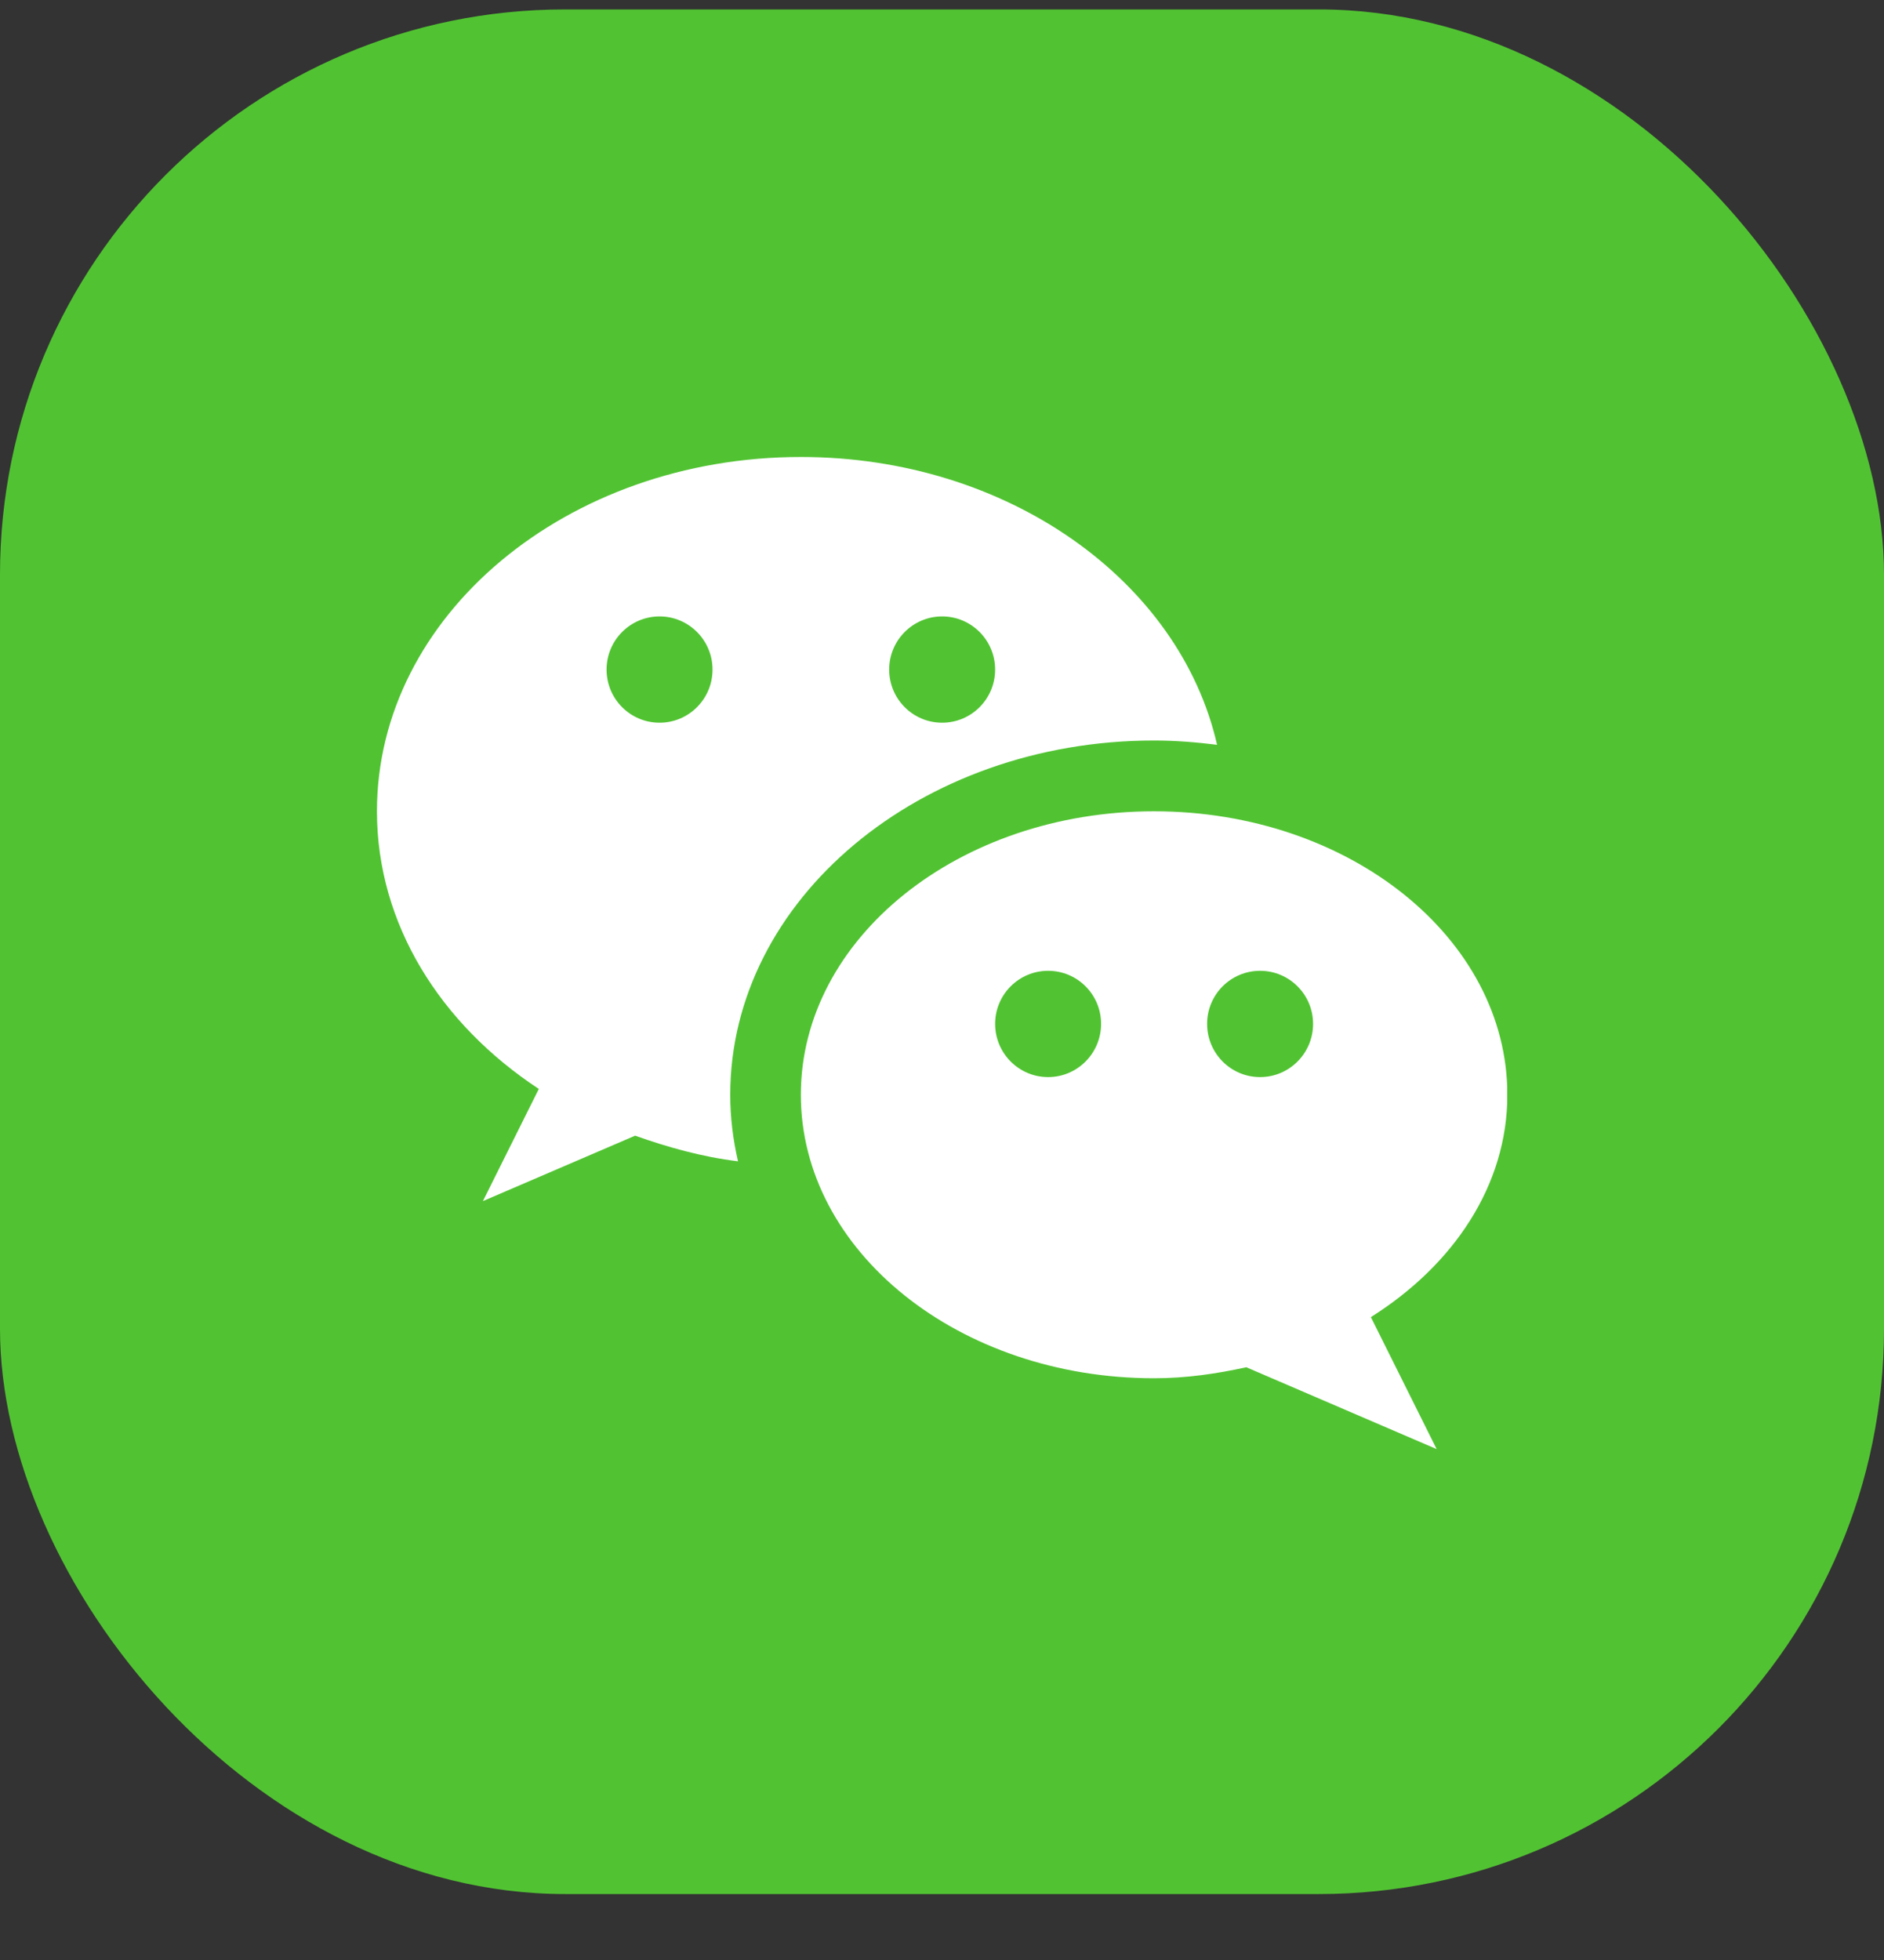<?xml version="1.0" encoding="UTF-8"?> <svg xmlns="http://www.w3.org/2000/svg" width="25" height="26" viewBox="0 0 25 26" fill="none"><rect x="0" y="0" width="25" height="26" fill="#333333" stroke="none"/> <rect y="0.125" width="25" height="25" rx="7.5" fill="#51C332"></rect> <g clip-path="url(#clip0_83_336)"> <path d="M15.314 9.823C15.598 9.823 15.876 9.846 16.15 9.88C15.655 7.706 13.372 6.062 10.627 6.062C7.52 6.062 5.002 8.167 5.002 10.762C5.002 12.259 5.844 13.586 7.15 14.445L6.408 15.933L8.428 15.065C8.862 15.219 9.312 15.346 9.793 15.405C9.727 15.119 9.69 14.825 9.69 14.523C9.69 11.931 12.212 9.823 15.314 9.823ZM12.502 8.177C12.89 8.177 13.205 8.493 13.205 8.882C13.205 9.272 12.89 9.587 12.502 9.587C12.114 9.587 11.799 9.272 11.799 8.882C11.799 8.493 12.114 8.177 12.502 8.177ZM8.752 9.587C8.364 9.587 8.049 9.272 8.049 8.882C8.049 8.493 8.364 8.177 8.752 8.177C9.14 8.177 9.455 8.493 9.455 8.882C9.455 9.272 9.14 9.587 8.752 9.587Z" fill="white"></path> <path d="M20.002 14.523C20.002 12.446 17.903 10.762 15.314 10.762C12.726 10.762 10.627 12.446 10.627 14.523C10.627 16.599 12.726 18.283 15.314 18.283C15.74 18.283 16.145 18.223 16.538 18.137L19.064 19.223L18.191 17.472C19.286 16.783 20.002 15.725 20.002 14.523ZM13.908 14.288C13.52 14.288 13.205 13.972 13.205 13.582C13.205 13.193 13.52 12.878 13.908 12.878C14.297 12.878 14.611 13.193 14.611 13.582C14.611 13.972 14.296 14.288 13.908 14.288ZM16.721 14.288C16.332 14.288 16.018 13.972 16.018 13.582C16.018 13.193 16.332 12.878 16.721 12.878C17.109 12.878 17.424 13.193 17.424 13.582C17.424 13.972 17.109 14.288 16.721 14.288Z" fill="white"></path> </g> <defs> <clipPath id="clip0_83_336"> <rect width="15" height="15" fill="white" transform="translate(5 5.125)"></rect> </clipPath> </defs> </svg> 